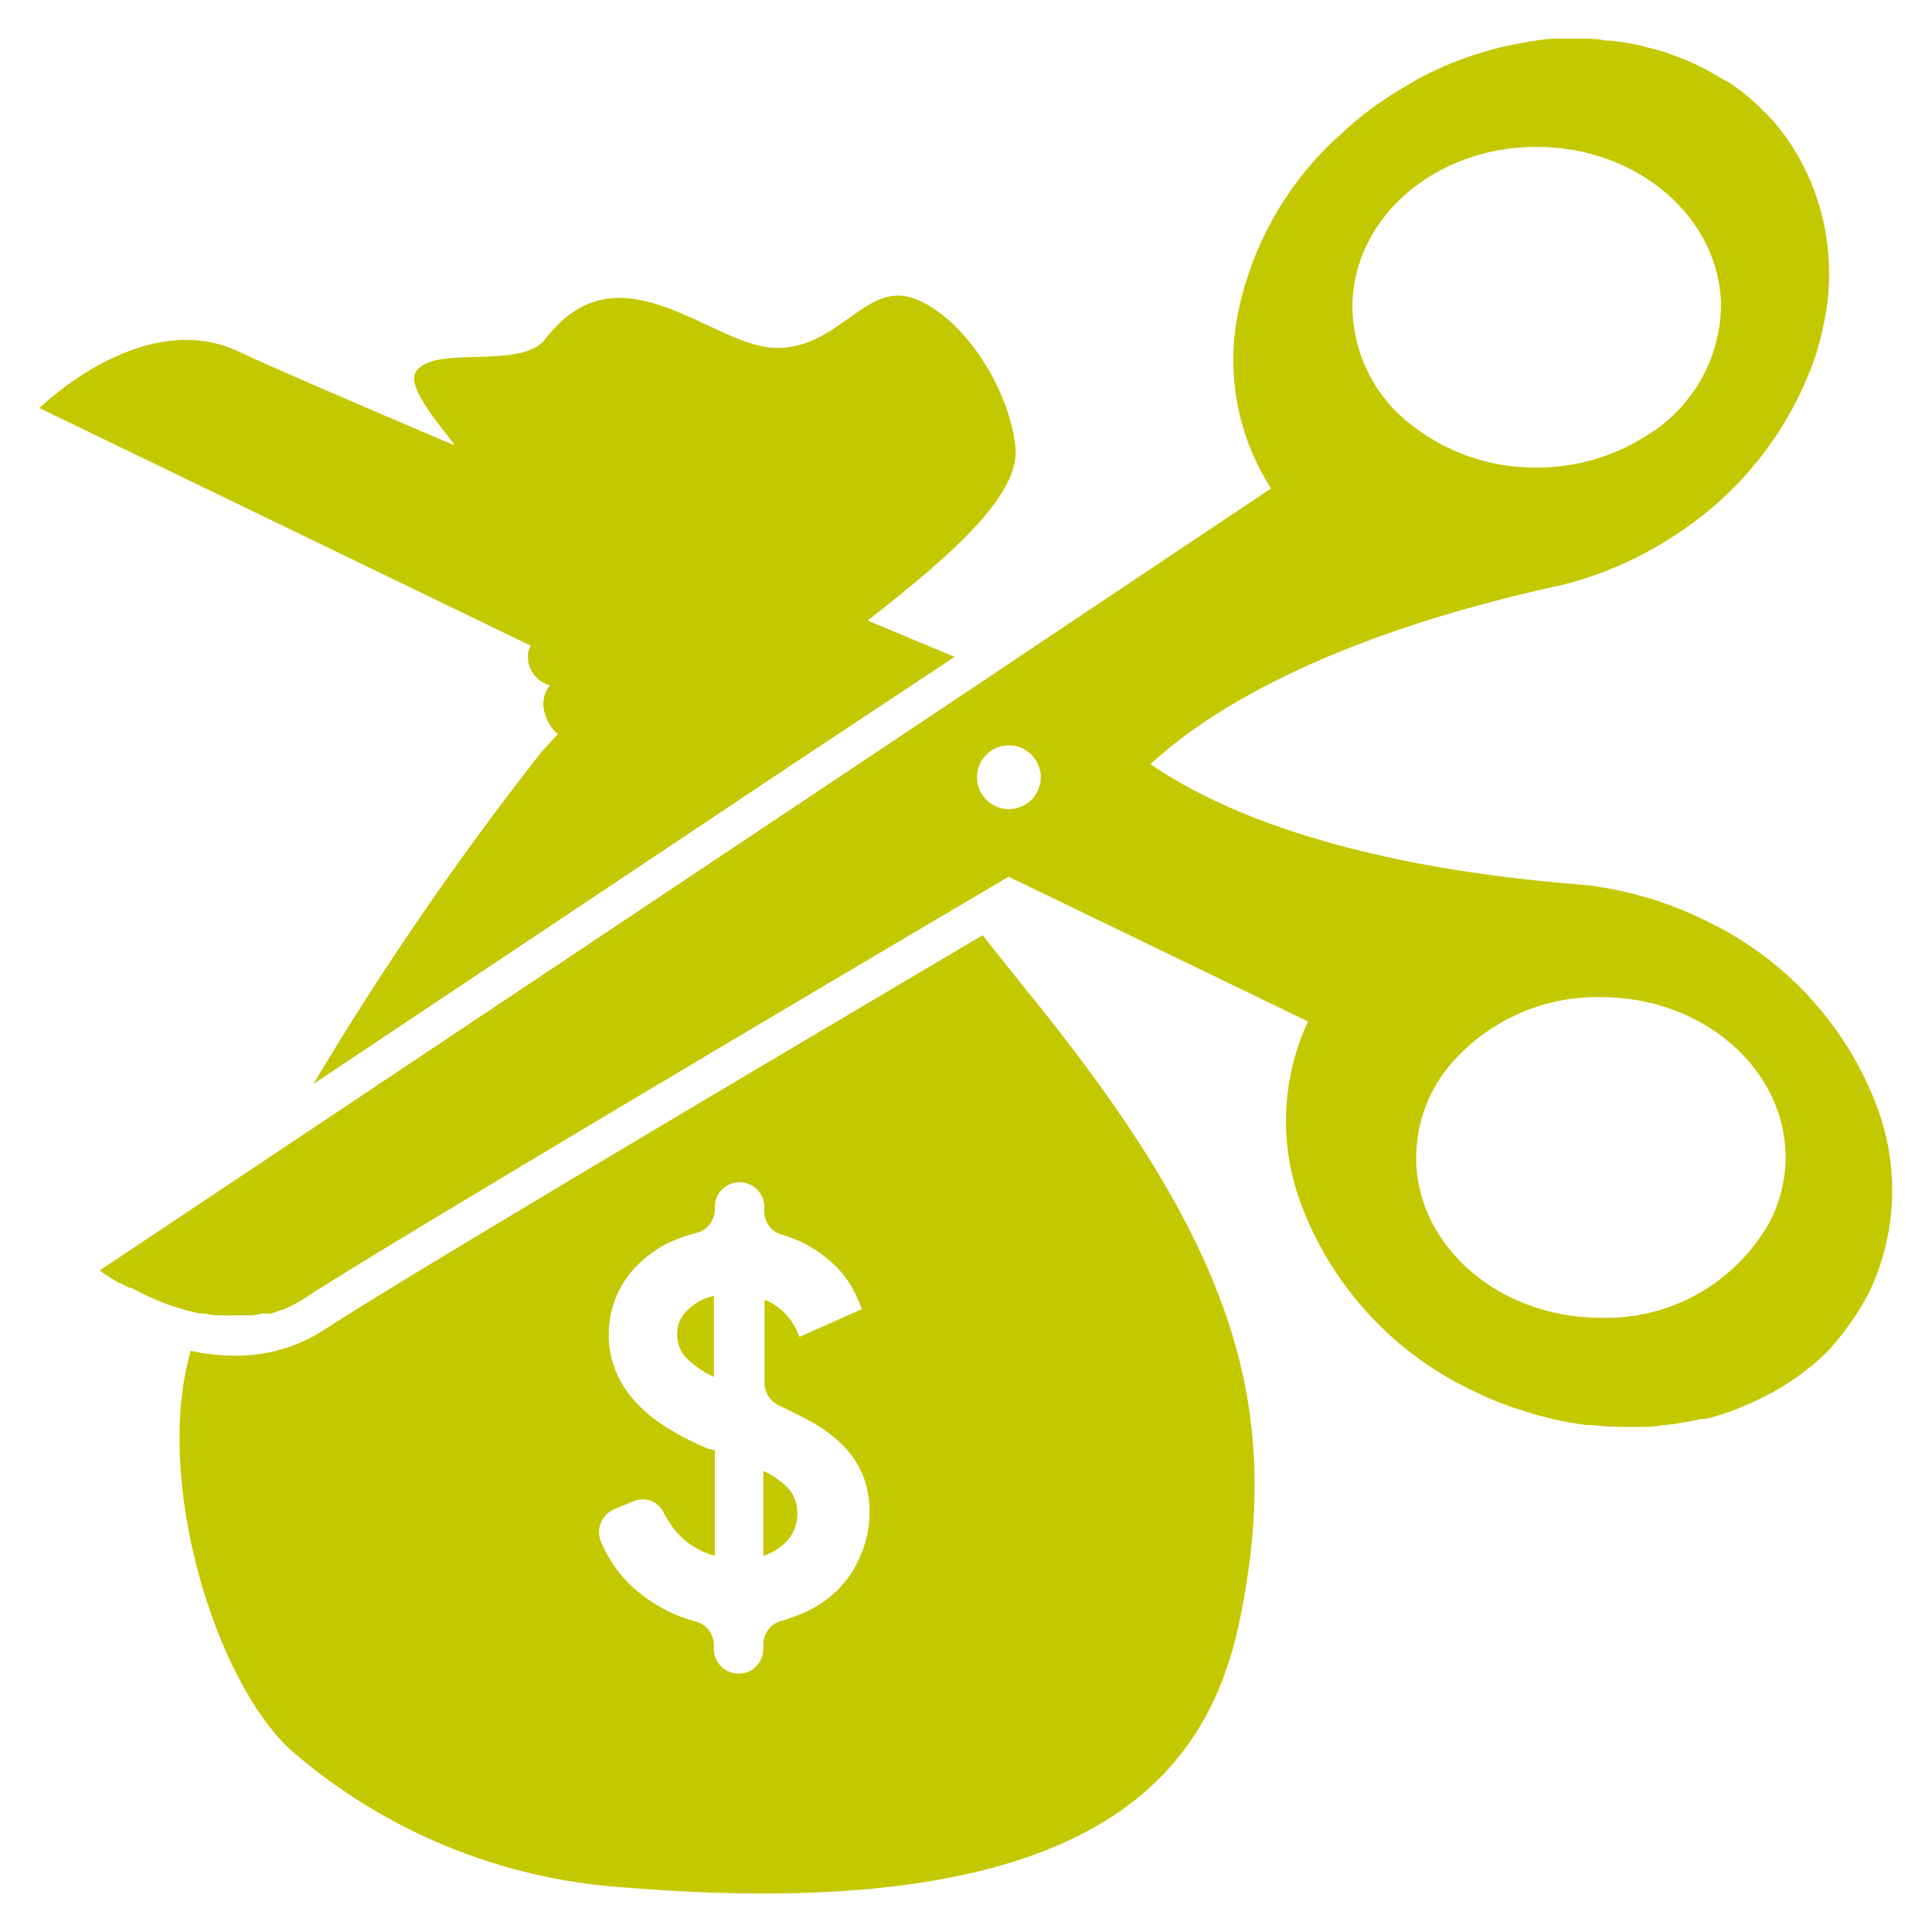 <svg width="24" height="24" viewBox="0 0 24 24" fill="none" xmlns="http://www.w3.org/2000/svg">
<path d="M23.323 13.764C22.938 12.731 22.162 11.891 21.163 11.424C20.794 11.244 20.403 11.115 19.999 11.04C19.908 11.023 19.814 11.006 19.723 10.997H19.711L19.589 10.985C16.622 10.745 15.062 10.025 14.292 9.492C14.981 8.856 16.426 7.925 19.332 7.282L19.45 7.255C19.936 7.128 20.397 6.921 20.815 6.643C21.634 6.115 22.25 5.323 22.56 4.399C22.598 4.278 22.63 4.154 22.654 4.03C22.738 3.647 22.744 3.252 22.674 2.866C22.604 2.481 22.457 2.114 22.243 1.786C22.176 1.686 22.103 1.591 22.025 1.5L21.946 1.418C21.888 1.361 21.833 1.303 21.773 1.25C21.713 1.198 21.703 1.193 21.67 1.164C21.636 1.135 21.552 1.075 21.492 1.032L21.36 0.96C21.298 0.922 21.235 0.886 21.17 0.852L21.046 0.79C20.976 0.758 20.906 0.73 20.832 0.703L20.712 0.658C20.628 0.631 20.542 0.607 20.455 0.586L20.364 0.562C20.243 0.535 20.12 0.516 19.997 0.504H19.939C19.843 0.48 19.74 0.48 19.632 0.48C19.524 0.48 19.469 0.48 19.392 0.48H19.315C19.207 0.48 19.097 0.502 18.986 0.518L18.886 0.538C18.809 0.552 18.73 0.566 18.646 0.586L18.518 0.619L18.31 0.682L18.18 0.727L17.971 0.809L17.849 0.864C17.774 0.898 17.7 0.934 17.628 0.972L17.52 1.037C17.414 1.097 17.311 1.159 17.208 1.229C17.085 1.311 16.967 1.399 16.853 1.493C16.778 1.553 16.711 1.618 16.642 1.682C16.572 1.747 16.567 1.745 16.534 1.778C15.957 2.338 15.559 3.055 15.389 3.84C15.306 4.219 15.298 4.611 15.367 4.994C15.436 5.376 15.579 5.741 15.79 6.067L12.362 8.359L10.234 9.78L8.594 10.874L1.238 15.782C1.238 15.782 1.327 15.85 1.478 15.938H1.495L1.598 15.994H1.62C1.706 16.039 1.802 16.087 1.908 16.133L1.949 16.15C1.99 16.169 2.035 16.186 2.078 16.202L2.119 16.217L2.299 16.274L2.47 16.315H2.522L2.671 16.339H2.722C2.786 16.343 2.851 16.343 2.916 16.339C2.954 16.339 2.993 16.339 3.029 16.339H3.139C3.178 16.334 3.217 16.326 3.254 16.315L3.36 16.32C3.403 16.307 3.446 16.292 3.487 16.274C3.518 16.274 3.547 16.255 3.578 16.241C3.649 16.208 3.717 16.171 3.782 16.128L3.835 16.094L3.89 16.058C5.016 15.338 10.174 12.278 12.53 10.891L16.248 12.689C16.085 13.041 15.993 13.422 15.977 13.81C15.962 14.198 16.024 14.586 16.159 14.95C16.544 15.982 17.32 16.822 18.319 17.287C18.458 17.355 18.601 17.415 18.746 17.467C18.79 17.484 18.835 17.496 18.878 17.51C18.984 17.547 19.09 17.578 19.195 17.604L19.332 17.638C19.459 17.664 19.572 17.686 19.709 17.702H19.771C19.913 17.719 20.056 17.727 20.198 17.726H20.321C20.429 17.726 20.534 17.726 20.64 17.707L20.772 17.693C20.892 17.676 21.012 17.654 21.13 17.628H21.185C21.316 17.595 21.445 17.554 21.571 17.506L21.679 17.46C21.771 17.422 21.861 17.38 21.948 17.333C21.985 17.316 22.021 17.296 22.056 17.275C22.162 17.215 22.265 17.148 22.363 17.076L22.387 17.059C22.494 16.98 22.595 16.893 22.69 16.8C22.716 16.774 22.742 16.745 22.766 16.716C22.834 16.64 22.898 16.56 22.956 16.476C22.978 16.445 23.002 16.416 23.023 16.382C23.099 16.272 23.167 16.157 23.227 16.037C23.393 15.683 23.486 15.3 23.503 14.91C23.519 14.52 23.458 14.13 23.323 13.764ZM19.087 1.824C20.352 1.824 21.379 2.714 21.379 3.816C21.371 4.136 21.284 4.449 21.124 4.727C20.964 5.004 20.738 5.237 20.465 5.405C20.055 5.67 19.576 5.81 19.087 5.808C18.491 5.814 17.912 5.604 17.458 5.218C17.254 5.045 17.09 4.83 16.976 4.588C16.863 4.347 16.803 4.083 16.8 3.816C16.8 2.714 17.82 1.824 19.087 1.824ZM12.535 10.051C12.457 10.052 12.38 10.029 12.315 9.986C12.249 9.942 12.198 9.881 12.168 9.808C12.137 9.736 12.129 9.656 12.144 9.579C12.159 9.502 12.197 9.432 12.252 9.376C12.307 9.32 12.378 9.282 12.455 9.267C12.531 9.252 12.611 9.259 12.684 9.289C12.756 9.319 12.818 9.37 12.862 9.435C12.905 9.5 12.929 9.577 12.929 9.655C12.929 9.76 12.887 9.86 12.814 9.934C12.74 10.008 12.64 10.05 12.535 10.051ZM21.977 15.192C21.768 15.56 21.463 15.864 21.095 16.071C20.727 16.279 20.309 16.382 19.886 16.37C18.619 16.37 17.592 15.478 17.592 14.378C17.594 13.974 17.732 13.582 17.983 13.265C18.213 12.984 18.504 12.759 18.834 12.607C19.163 12.455 19.523 12.379 19.886 12.386C21.154 12.386 22.181 13.277 22.181 14.378C22.18 14.662 22.11 14.941 21.977 15.192Z" fill="#C4C800"/>
<path d="M6.562 8.102C6.548 8.192 6.568 8.283 6.617 8.359C6.667 8.435 6.743 8.49 6.83 8.513C6.796 8.556 6.771 8.607 6.759 8.661C6.746 8.715 6.746 8.771 6.758 8.825C6.782 8.939 6.842 9.043 6.929 9.12L6.732 9.334C5.698 10.649 4.749 12.029 3.893 13.466L9.982 9.403L10.942 8.767L11.858 8.16L10.778 7.709C11.758 6.941 12.682 6.163 12.614 5.549C12.526 4.769 11.923 3.898 11.333 3.701C10.742 3.504 10.39 4.368 9.6 4.32C8.81 4.272 7.68 3.024 6.773 4.212C6.473 4.608 5.364 4.267 5.16 4.63C5.035 4.853 5.674 5.515 5.64 5.53C4.351 4.982 3.324 4.538 2.978 4.373C1.778 3.794 0.49 5.069 0.49 5.069L6.593 8.021C6.579 8.047 6.568 8.074 6.562 8.102Z" fill="#C4C800"/>
<path d="M8.412 16.577C8.411 16.683 8.449 16.786 8.52 16.865C8.621 16.964 8.739 17.045 8.868 17.105V16.097C8.743 16.125 8.628 16.187 8.537 16.277C8.496 16.315 8.464 16.362 8.442 16.413C8.421 16.465 8.41 16.521 8.412 16.577Z" fill="#C4C800"/>
<path d="M9.482 18.271V19.327C9.6 19.29 9.705 19.222 9.787 19.13C9.865 19.039 9.907 18.922 9.905 18.802C9.908 18.694 9.874 18.588 9.806 18.504C9.714 18.406 9.604 18.327 9.482 18.271Z" fill="#C4C800"/>
<path d="M12.206 11.618C6.206 15.163 4.452 16.238 4.046 16.507C3.711 16.73 3.316 16.846 2.914 16.841C2.73 16.84 2.548 16.82 2.369 16.781C1.906 18.382 2.669 20.88 3.617 21.744C4.772 22.747 6.223 23.345 7.75 23.446C13.591 23.926 15.012 22.049 15.405 20.102C15.948 17.436 15.326 15.454 12.72 12.262L12.206 11.618ZM10.68 19.346C10.614 19.503 10.517 19.644 10.394 19.762C10.273 19.878 10.132 19.972 9.977 20.038C9.888 20.076 9.796 20.109 9.703 20.136C9.639 20.154 9.583 20.192 9.543 20.245C9.503 20.298 9.482 20.363 9.482 20.429V20.484C9.482 20.566 9.45 20.644 9.392 20.701C9.335 20.759 9.257 20.791 9.175 20.791C9.094 20.791 9.016 20.759 8.958 20.701C8.9 20.644 8.868 20.566 8.868 20.484V20.438C8.869 20.373 8.848 20.309 8.809 20.256C8.77 20.203 8.715 20.164 8.652 20.146C8.394 20.079 8.153 19.958 7.946 19.79C7.736 19.622 7.571 19.403 7.466 19.154C7.45 19.117 7.442 19.076 7.442 19.035C7.441 18.994 7.449 18.953 7.465 18.915C7.481 18.877 7.504 18.843 7.533 18.814C7.562 18.785 7.596 18.762 7.634 18.746L7.874 18.646C7.944 18.619 8.021 18.619 8.09 18.646C8.159 18.674 8.215 18.727 8.246 18.794C8.29 18.88 8.343 18.96 8.405 19.034C8.531 19.176 8.696 19.278 8.88 19.327V18.014L8.806 18C8.639 17.933 8.479 17.853 8.326 17.76C8.182 17.676 8.049 17.573 7.932 17.455C7.819 17.342 7.728 17.21 7.663 17.064C7.595 16.913 7.561 16.749 7.562 16.584C7.561 16.424 7.591 16.265 7.651 16.116C7.713 15.966 7.804 15.829 7.92 15.715C8.039 15.596 8.178 15.498 8.33 15.427C8.43 15.381 8.533 15.345 8.64 15.319C8.707 15.305 8.768 15.267 8.812 15.214C8.855 15.16 8.879 15.093 8.88 15.024V14.993C8.88 14.911 8.912 14.833 8.97 14.776C9.028 14.718 9.106 14.686 9.187 14.686C9.269 14.686 9.347 14.718 9.404 14.776C9.462 14.833 9.494 14.911 9.494 14.993V15.046C9.494 15.112 9.515 15.177 9.555 15.23C9.595 15.283 9.651 15.321 9.715 15.338C9.805 15.363 9.892 15.397 9.974 15.439C10.103 15.502 10.221 15.583 10.327 15.679C10.421 15.762 10.502 15.858 10.567 15.965C10.623 16.059 10.669 16.159 10.706 16.262L9.931 16.608C9.898 16.512 9.846 16.423 9.78 16.346C9.703 16.257 9.606 16.188 9.497 16.145V17.179C9.497 17.239 9.515 17.298 9.548 17.348C9.581 17.398 9.627 17.438 9.682 17.462C9.809 17.52 9.922 17.578 10.034 17.638C10.186 17.716 10.325 17.816 10.45 17.933C10.561 18.04 10.651 18.168 10.713 18.31C10.774 18.462 10.804 18.625 10.802 18.79C10.802 18.982 10.76 19.172 10.68 19.346Z" fill="#C4C800"/>
</svg>
